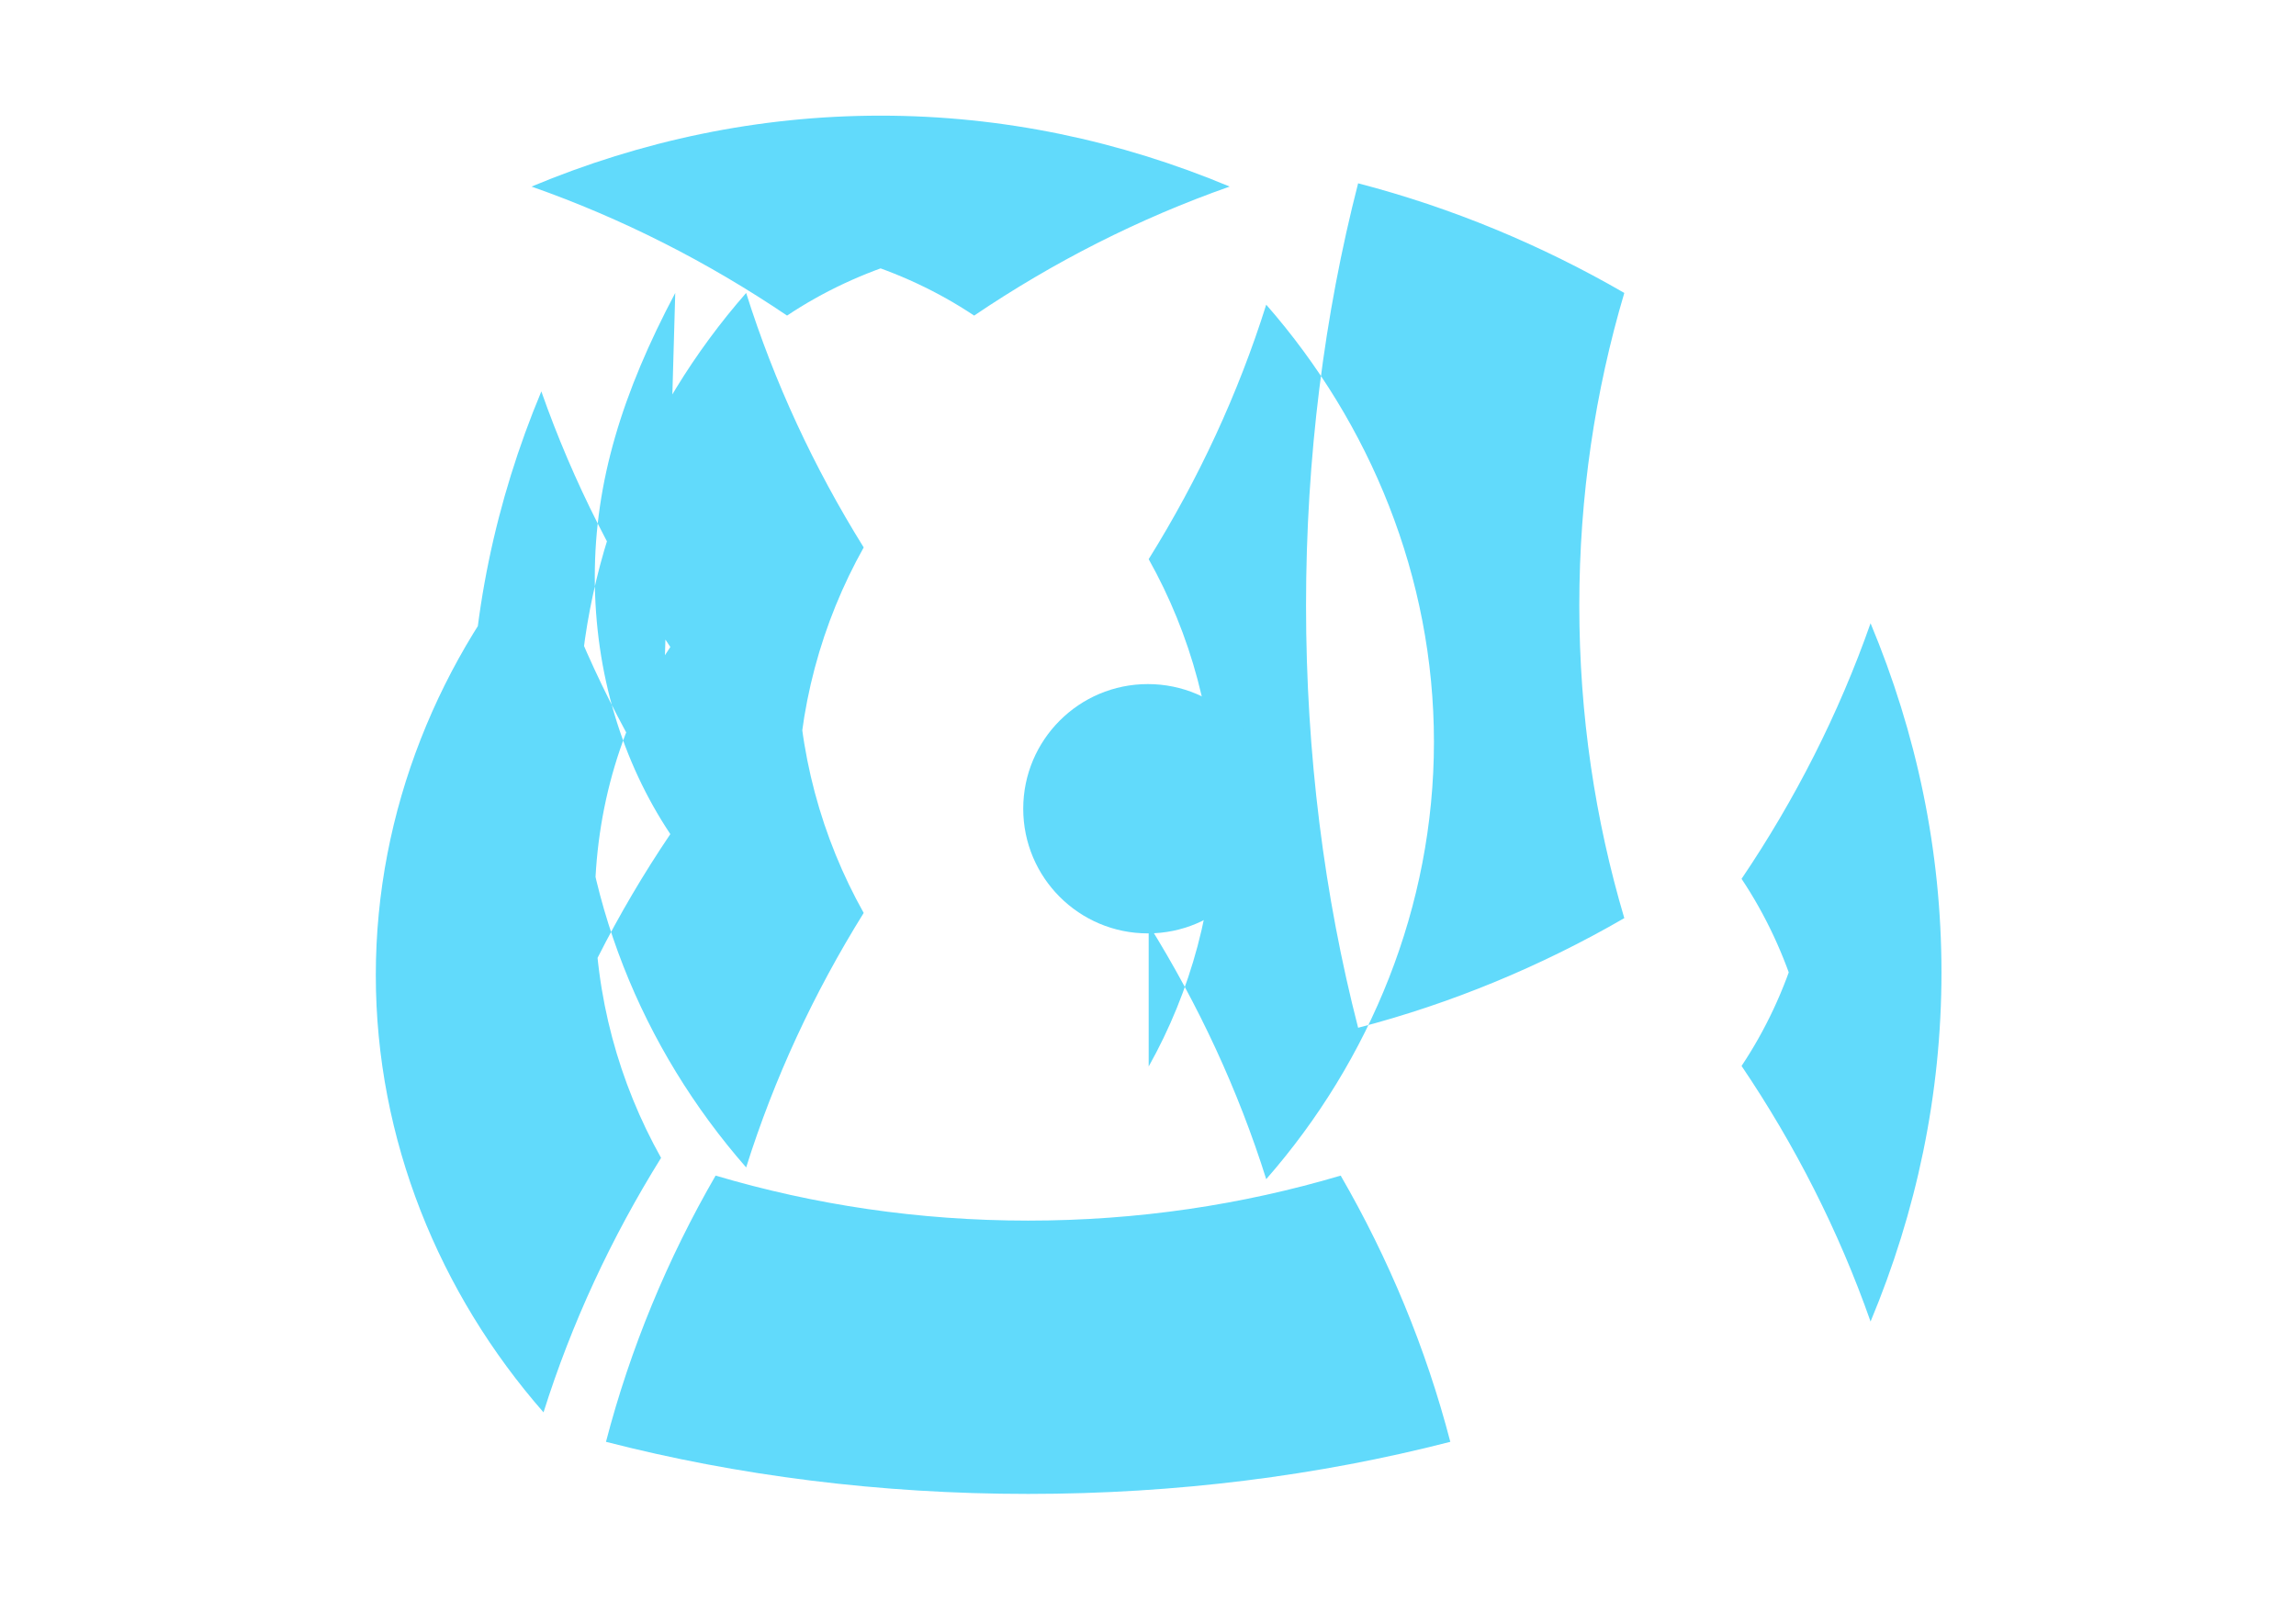 <svg xmlns="http://www.w3.org/2000/svg" viewBox="0 0 841.9 595.3">
  <g fill="#61DAFB">
    <path d="M666.3 296.5c0 35.3-10.1 67.9-27.7 94.3 19.6 29 35.6 60.4 47.3 93.7 16.8-40.2 26-83.2 26-128 0-44.8-9.2-87.8-26-128-11.7 33.3-27.7 64.7-47.3 93.7 17.6 26.4 27.7 59 27.7 94.3zM377 447.5c-40.2 0-78.5-5.8-114.6-16.5-17.6 30.4-31.3 63.4-40.2 97.6 48.2 12.4 100.4 19.1 154.8 19.1 54.4 0 106.6-6.7 154.8-19.1-8.9-34.2-22.6-67.2-40.2-97.6-36.1 10.7-74.4 16.5-114.6 16.5zM292.4 293.7c0-33.8 8.9-65.5 24.3-93-18.3-29.4-32.8-60.6-43.1-93.3-38.1 43.5-61.5 99.9-61.5 160.3 0 60.4 23.4 116.8 61.5 160.3 10.3-32.7 24.8-63.9 43.1-93.3-15.4-27.5-24.3-59.2-24.3-93zM595.6 107.4c-30.4-17.6-63.4-31.3-97.6-40.2-12.4 48.2-19.1 100.4-19.1 154.8 0 54.4 6.7 106.6 19.1 154.8 34.2-8.9 67.2-22.6 97.6-40.2-10.7-36.1-16.5-74.4-16.5-114.6 0-40.2 5.8-78.5 16.5-114.6zM382.9 88c-35.3 0-67.9 10.1-94.3 27.7C259.6 96.1 228.2 80.1 194.9 68.4c40.2-16.8 83.2-26 128-26 44.8 0 87.8 9.2 128 26-33.3 11.7-64.7 27.7-93.7 47.3-26.4-17.6-59-27.7-94.3-27.7zM421.2 391c15.4-27.5 24.3-59.2 24.3-93 0-33.8-8.9-65.5-24.3-93 18.3-29.4 32.8-60.6 43.1-93.3 38.1 43.5 61.5 99.9 61.5 160.3 0 60.4-23.4 116.8-61.5 160.3-10.3-32.7-24.8-63.9-43.1-93.3zM247.6 107.4C228.2 144 218.1 176.6 218.1 211.5c0 35.3 10.1 67.9 27.7 94.3-19.6 29-35.6 60.4-47.3 93.7-16.8-40.2-26-83.2-26-128 0-44.8 9.2-87.8 26-128 11.7 33.3 27.7 64.7 47.3 93.7-17.6 26.4-27.7 59-27.7 94.3 0 33.8 8.9 65.5 24.3 93-18.3 29.4-32.8 60.6-43.1 93.3-38.1-43.5-61.5-99.9-61.5-160.3 0-60.4 23.4-116.8 61.5-160.3 10.3 32.7 24.8 63.9 43.1 93.3z"></path>
    <circle cx="420.9" cy="296.5" r="45.7"></circle>
  </g>
</svg>
